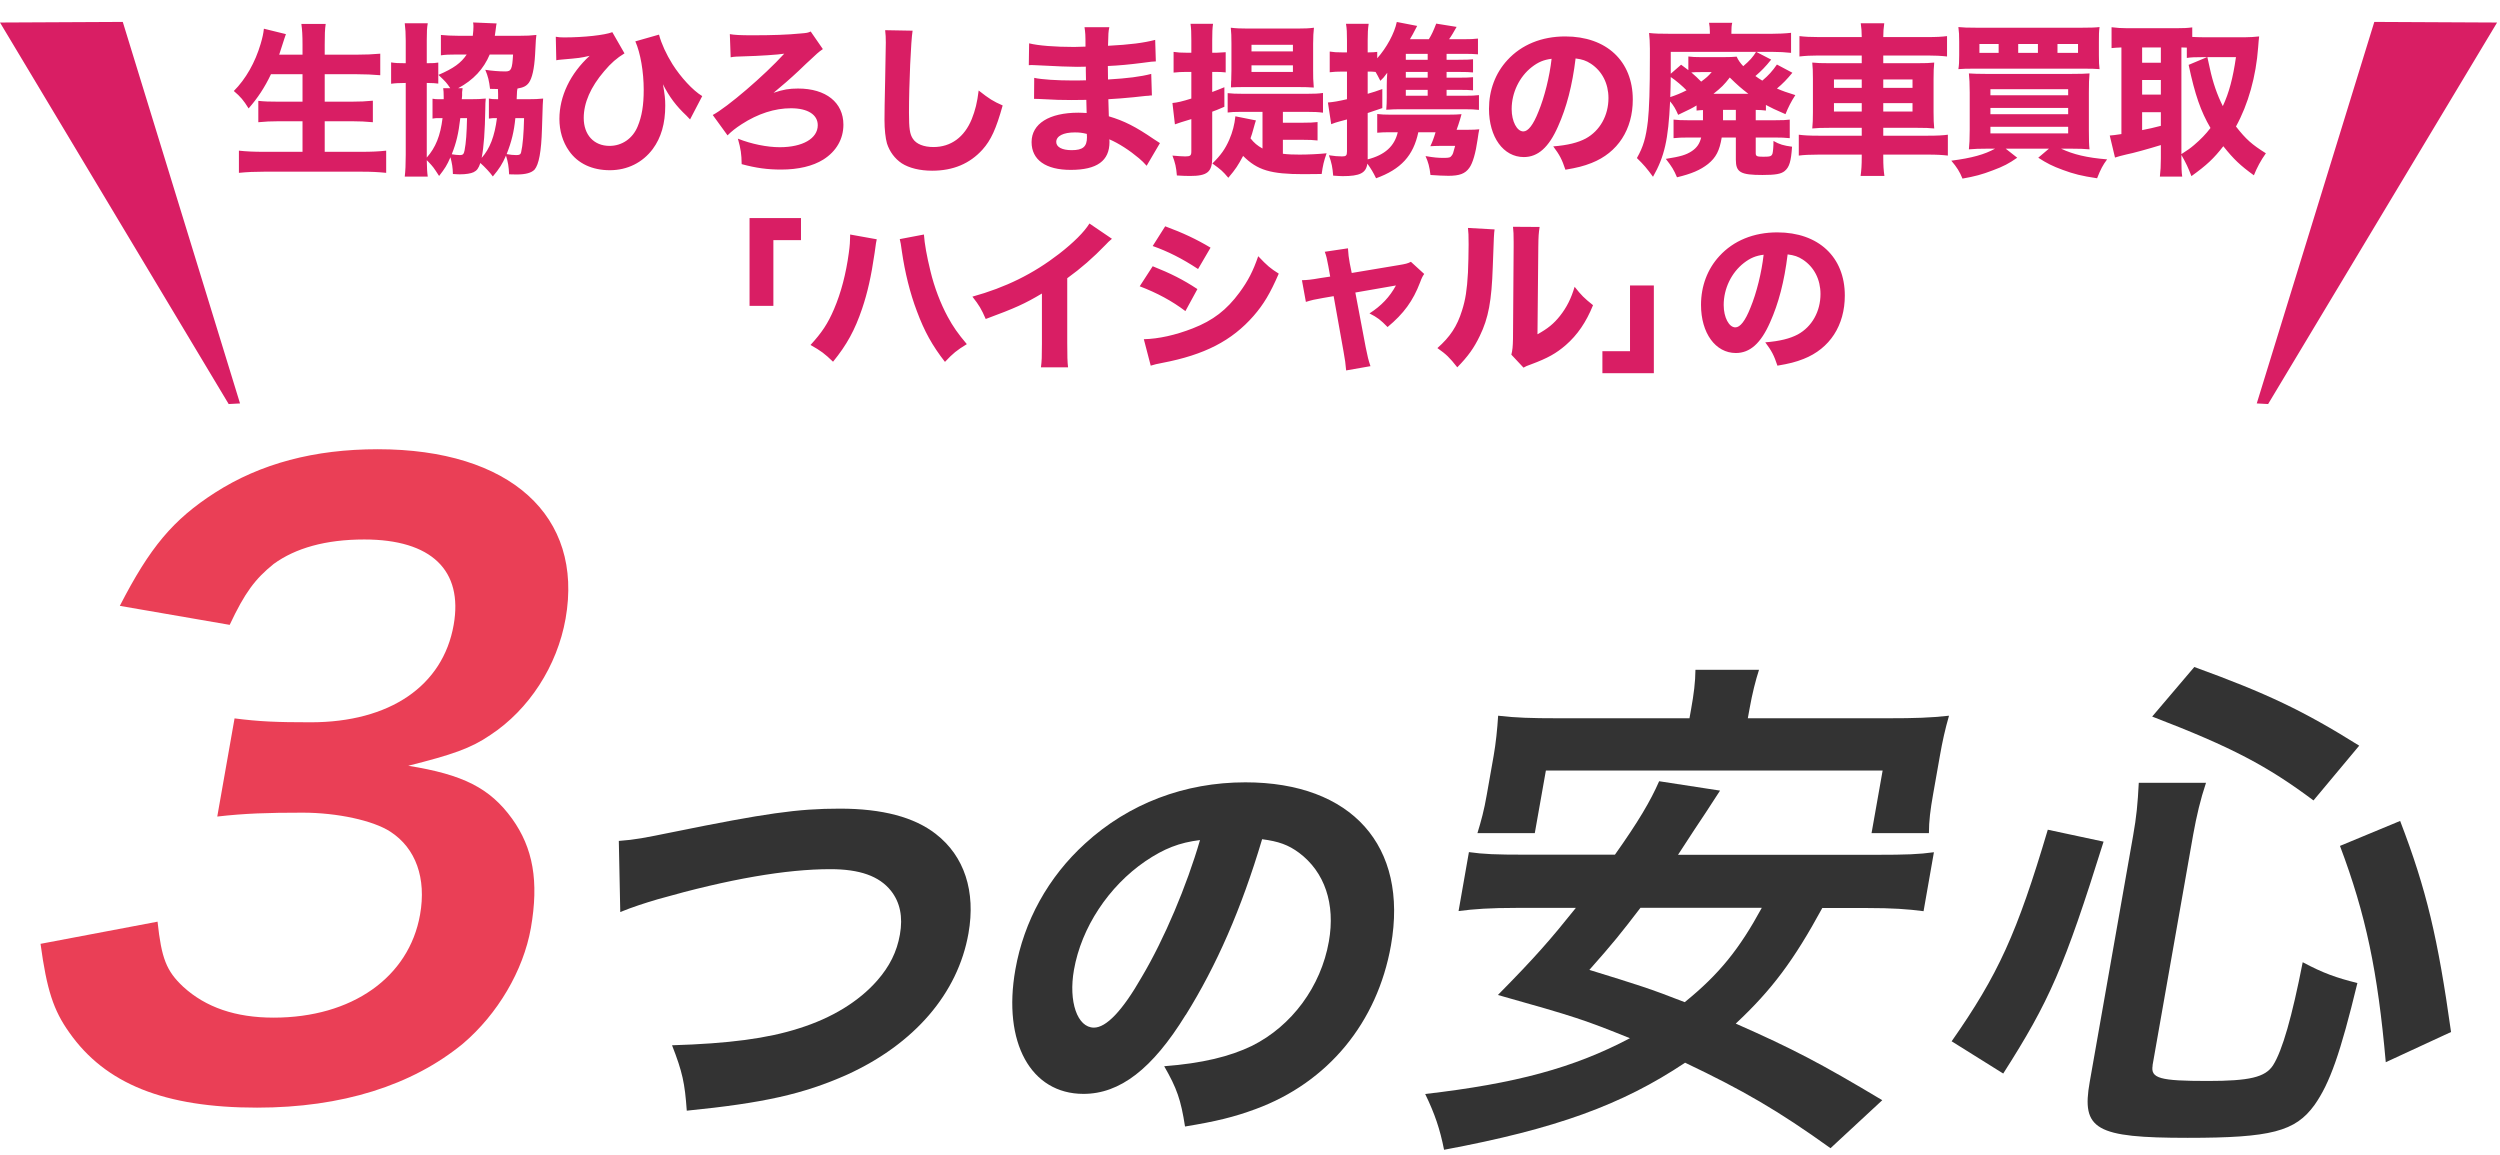 <svg width="370" height="171" viewBox="0 0 370 171" fill="none" xmlns="http://www.w3.org/2000/svg">
<path d="M44.773 10.986H40.103C39.154 12.981 38.132 14.514 36.795 16.046C36.016 14.805 35.627 14.343 34.605 13.468C36.381 11.692 37.768 9.235 38.57 6.511C38.838 5.611 38.984 4.954 39.057 4.249L42.316 5.051C42.268 5.222 42.268 5.222 42.097 5.684C42.024 5.878 42.024 5.903 41.83 6.511C41.708 6.924 41.514 7.508 41.319 8.092H44.773V6.633C44.773 5.222 44.724 4.419 44.603 3.543H48.203C48.081 4.346 48.057 5.173 48.057 6.608V8.092H52.751C54.041 8.092 55.232 8.043 56.278 7.946V11.133C55.086 11.035 54.089 10.986 52.849 10.986H48.057V15.049H51.973C53.214 15.049 54.259 15 55.184 14.903V18.089C54.186 17.992 53.189 17.943 51.997 17.943H48.057V22.468H53.53C54.965 22.468 56.084 22.419 57.154 22.297V25.581C55.938 25.459 54.916 25.411 53.603 25.411H39.057C37.743 25.411 36.576 25.459 35.359 25.581V22.297C36.454 22.419 37.646 22.468 38.959 22.468H44.773V17.943H41.343C40.127 17.943 39.154 17.992 38.23 18.089V14.927C39.081 15.024 39.908 15.049 41.295 15.049H44.773V10.986ZM76.467 14.684H78.146C79.119 14.684 79.678 14.659 80.384 14.586C80.335 15.097 80.335 15.097 80.213 19.038C80.116 22.468 79.751 24.34 79.119 25.095C78.657 25.581 77.805 25.824 76.443 25.824C76.297 25.824 75.884 25.824 75.349 25.8C75.3 24.681 75.178 23.927 74.886 23.027C74.351 24.268 73.913 24.949 72.94 26.116C72.527 25.532 71.773 24.73 71.092 24.122C70.824 24.924 70.581 25.241 70.094 25.484C69.705 25.678 68.927 25.8 68.1 25.8C67.905 25.8 67.613 25.8 67.03 25.751C67.005 24.754 66.908 24.219 66.665 23.27C66.154 24.462 65.838 24.949 64.986 26.043C64.135 24.73 64.135 24.73 63.405 23.951C63.332 23.878 63.284 23.83 63.162 23.708C63.186 24.9 63.211 25.459 63.308 26.14H59.903C60 25.314 60.049 24.34 60.049 22.905V12.276C58.93 12.3 58.565 12.3 57.884 12.397V9.235C58.516 9.332 58.905 9.357 60.049 9.357V6.049C60.049 4.93 60 4.249 59.903 3.446H63.308C63.186 4.151 63.162 4.687 63.162 5.951V9.357C64.184 9.357 64.451 9.332 64.865 9.26V12.373C64.378 12.3 64.111 12.3 63.162 12.276V23.319C64.476 21.835 65.181 20.084 65.497 17.481H65.108C64.524 17.481 64.33 17.481 64.013 17.554V14.611C64.378 14.684 64.573 14.684 65.303 14.684H65.668V14.343C65.668 13.735 65.643 13.395 65.594 13.054H66.64C66.13 12.3 66.008 12.13 64.889 11.084C67.151 10.111 68.222 9.332 69.073 8.068H67.589C66.519 8.068 65.886 8.092 65.254 8.189V5.173C65.935 5.246 66.859 5.295 67.784 5.295H69.973C70.046 4.662 70.07 4.322 70.07 3.933C70.07 3.714 70.07 3.689 70.022 3.324L73.5 3.47C73.451 3.665 73.451 3.665 73.33 4.614C73.305 4.833 73.281 4.857 73.232 5.295H77.003C77.903 5.295 78.584 5.27 79.386 5.173C79.313 5.684 79.313 5.708 79.192 8.092C79.07 10.208 78.754 11.57 78.267 12.251C77.903 12.738 77.465 12.957 76.589 13.103C76.516 13.443 76.516 13.443 76.467 14.684ZM67.808 13.054H68.465C68.44 13.224 68.44 13.273 68.392 13.638C68.392 13.759 68.392 13.759 68.392 14.173C68.368 14.343 68.368 14.416 68.343 14.684H69.632C70.63 14.684 71.165 14.659 71.894 14.586C71.846 15.024 71.822 15.462 71.822 16.192C71.773 19.378 71.603 21.762 71.286 23.368C72.503 22.005 73.208 20.157 73.549 17.481C72.94 17.481 72.746 17.481 72.357 17.554V14.586C72.722 14.659 72.892 14.684 73.719 14.684C73.719 14.076 73.719 14.051 73.719 13.954C73.719 13.614 73.719 13.492 73.695 13.176C73.232 13.176 73.111 13.176 72.527 13.151C72.381 11.935 72.235 11.327 71.822 10.33C72.697 10.476 73.865 10.573 74.789 10.573C75.665 10.573 75.811 10.257 75.932 8.068H72.478C71.578 10.208 70.07 11.838 67.808 13.054ZM69.121 17.481H68.124C67.857 19.768 67.54 21.13 66.859 22.832C67.249 22.905 67.784 22.954 68.1 22.954C68.513 22.954 68.659 22.784 68.757 22.249C68.976 21.13 69.073 19.695 69.121 17.481ZM77.562 17.481H76.273C76.078 19.451 75.713 20.984 74.984 22.808C75.519 22.905 75.981 22.954 76.419 22.954C76.881 22.954 77.051 22.857 77.124 22.541C77.367 21.519 77.513 19.768 77.562 17.481ZM82.33 8.919L82.257 5.441C82.719 5.514 82.913 5.538 83.473 5.538C86.44 5.538 89.505 5.197 90.624 4.76L92.424 7.897C91.305 8.578 90.43 9.332 89.408 10.549C87.413 12.884 86.392 15.219 86.392 17.457C86.392 19.962 87.9 21.592 90.211 21.592C92.059 21.592 93.64 20.497 94.37 18.722C95.002 17.213 95.27 15.559 95.27 13.297C95.27 10.622 94.784 7.824 94.029 6.122L97.532 5.124C97.897 6.487 98.603 8.019 99.527 9.503C100.743 11.424 102.543 13.395 103.929 14.222L102.129 17.676C101.935 17.457 101.911 17.433 101.594 17.116C100.086 15.705 99.04 14.319 98.116 12.47C98.384 14.027 98.457 14.611 98.457 15.633C98.457 18.284 97.848 20.376 96.608 22.054C95.1 24.073 92.838 25.192 90.259 25.192C87.632 25.192 85.516 24.195 84.227 22.346C83.278 21.008 82.792 19.354 82.792 17.603C82.792 14.246 84.397 10.889 87.267 8.262C85.857 8.578 85.857 8.578 83.059 8.822C82.694 8.846 82.621 8.87 82.33 8.919ZM108.138 8.481L108.016 5.051C108.673 5.173 109.548 5.222 111.3 5.222C114.316 5.222 116.505 5.149 118.5 4.954C119.4 4.881 119.57 4.857 119.983 4.662L121.783 7.265C121.492 7.46 121.175 7.703 120.932 7.922C120.713 8.116 120.713 8.116 119.91 8.87C119.667 9.089 119.083 9.624 118.208 10.476C116.992 11.619 115.702 12.738 114.486 13.735C115.921 13.249 116.797 13.103 118.111 13.103C122.246 13.103 124.824 15.17 124.824 18.454C124.824 20.57 123.778 22.395 121.856 23.611C120.3 24.584 118.159 25.095 115.605 25.095C113.586 25.095 111.932 24.876 109.767 24.292C109.743 22.784 109.646 22.103 109.208 20.522C111.227 21.324 113.538 21.787 115.411 21.787C118.792 21.787 121.029 20.497 121.029 18.527C121.029 16.97 119.546 16.022 117.065 16.022C114.656 16.022 112.175 16.824 109.767 18.381C108.867 18.965 108.284 19.427 107.675 20.035L105.486 17.019C107.602 15.9 113.1 11.206 116.067 7.946C115.216 8.092 112.273 8.287 110.205 8.335C109.111 8.36 108.6 8.384 108.138 8.481ZM131.002 4.468L135.064 4.541C134.821 5.976 134.529 12.47 134.529 16.678C134.529 19.038 134.651 19.865 135.113 20.546C135.624 21.324 136.719 21.762 138.154 21.762C140.732 21.762 142.727 20.303 143.821 17.627C144.332 16.338 144.624 15.195 144.843 13.395C146.424 14.635 146.959 14.976 148.394 15.608C147.421 19.087 146.667 20.741 145.402 22.151C143.529 24.219 141.073 25.265 137.959 25.265C136.159 25.265 134.554 24.876 133.459 24.17C132.437 23.489 131.659 22.443 131.27 21.227C131.051 20.449 130.905 19.184 130.905 17.749C130.905 16.654 130.929 15.073 131.002 11.862C131.075 8.505 131.1 7.022 131.1 6.292C131.1 5.489 131.075 5.149 131.002 4.468ZM171.672 21.178L169.702 24.535C169.216 24 169.094 23.878 168.559 23.416C167.172 22.249 165.567 21.203 164.181 20.619C164.205 20.789 164.205 20.935 164.205 21.008C164.205 23.805 162.356 25.143 158.464 25.143C154.767 25.143 152.675 23.66 152.675 21.032C152.675 18.308 155.278 16.678 159.608 16.678C160.021 16.678 160.313 16.703 160.824 16.727L160.775 14.781C160.094 14.781 159.145 14.805 158.635 14.805C157.054 14.805 156.227 14.781 154.013 14.659C153.673 14.635 153.454 14.635 153.04 14.635L153.064 11.522C154.135 11.765 156.445 11.911 158.708 11.911C159.218 11.911 160.07 11.911 160.727 11.886L160.702 10.476C160.702 10.208 160.702 10.014 160.702 9.868C160.07 9.892 159.778 9.892 159.413 9.892C158.489 9.892 156.421 9.819 153.259 9.649C152.967 9.624 152.748 9.624 152.651 9.624C152.578 9.624 152.432 9.624 152.262 9.649L152.31 6.414C153.648 6.754 156.154 6.949 158.975 6.949C159.267 6.949 160.021 6.924 160.654 6.9C160.654 5.076 160.629 4.881 160.508 4.03H164.181C164.035 4.711 164.035 4.905 163.986 6.778C167.27 6.608 169.289 6.341 170.967 5.903L171.064 9.089C170.481 9.114 170.481 9.114 169.045 9.308C167.148 9.551 165.616 9.697 163.962 9.77C163.986 10.719 163.986 11.376 163.986 11.765C166.856 11.595 168.802 11.351 170.383 10.938L170.481 14.124C170.286 14.124 170.286 14.124 169.97 14.173C169.921 14.173 169.775 14.197 169.556 14.197C169.216 14.246 169.216 14.246 167.756 14.392C166.589 14.514 165.008 14.635 164.035 14.684C164.059 15.997 164.108 16.849 164.108 17.213C166.394 17.895 168.072 18.746 170.772 20.595C171.162 20.862 171.308 20.959 171.672 21.178ZM160.848 19.816C160.143 19.646 159.754 19.597 159.072 19.597C157.37 19.597 156.324 20.132 156.324 21.008C156.324 21.762 157.175 22.224 158.61 22.224C160.264 22.224 160.872 21.713 160.872 20.303C160.872 20.108 160.848 19.816 160.848 19.816ZM186.851 21.981V16.557H183.518C182.691 16.557 182.229 16.581 181.694 16.654V13.784C182.302 13.857 182.935 13.881 183.859 13.881H193.54C194.562 13.881 195.121 13.857 195.802 13.759V16.678C195.097 16.581 194.489 16.557 193.54 16.557H189.867V18.162H192.81C193.832 18.162 194.367 18.138 194.999 18.065V20.789C194.318 20.716 193.807 20.692 192.81 20.692H189.867V22.759C190.645 22.857 191.448 22.881 192.348 22.881C193.54 22.881 195.145 22.808 196.337 22.686C195.924 23.854 195.778 24.511 195.607 25.751C194.586 25.751 193.394 25.776 192.932 25.776C188.043 25.776 186.097 25.192 183.981 23.076C183.226 24.486 182.886 25.022 181.791 26.311C180.916 25.289 180.745 25.143 179.432 24.195C180.697 22.954 181.329 22.054 181.937 20.668C182.424 19.549 182.716 18.405 182.837 17.213L185.878 17.822C185.805 18.016 185.708 18.332 185.489 19.135C185.367 19.597 185.245 20.011 185.075 20.473C185.61 21.154 186.072 21.543 186.851 21.981ZM176.318 10.646H175.443C174.883 10.646 174.348 10.67 173.691 10.743V7.678C174.324 7.776 174.786 7.8 175.491 7.8H176.318V6C176.318 4.76 176.294 4.249 176.197 3.519H179.529C179.432 4.249 179.408 4.76 179.408 6V7.8H180.137C180.697 7.776 181.11 7.751 181.402 7.727V10.719C180.964 10.67 180.599 10.646 180.137 10.646H179.408V13.614C180.137 13.346 180.308 13.273 181.208 12.908V15.803C180.259 16.216 179.943 16.338 179.408 16.532V23.343C179.408 25.459 178.678 26.043 176.124 26.043C175.564 26.043 174.932 26.019 174.178 25.97C174.081 24.754 173.935 24.122 173.521 23.027C174.348 23.1 174.932 23.149 175.418 23.149C176.172 23.149 176.318 23.027 176.318 22.395V17.627C175.394 17.919 175.394 17.919 174.81 18.089C174.543 18.186 174.226 18.284 173.886 18.405L173.521 15.243C174.178 15.195 175.005 15 176.318 14.586V10.646ZM191.983 12.884H184.151C183.372 12.884 182.594 12.908 182.181 12.932C182.205 12.568 182.205 12.568 182.205 12.057C182.229 11.935 182.229 11.741 182.229 11.473C182.253 11.011 182.253 10.67 182.253 10.403V6.414C182.253 5.465 182.229 4.76 182.156 4.103C182.935 4.2 183.664 4.224 184.564 4.224H192.129C193.078 4.224 193.735 4.2 194.464 4.103C194.391 4.711 194.343 5.465 194.343 6.462V10.476C194.343 11.497 194.343 11.716 194.44 12.957C193.759 12.908 193.053 12.884 191.983 12.884ZM185.221 6.633V7.605H191.351V6.633H185.221ZM185.221 9.673V10.646H191.351V9.673H185.221ZM214.094 13.297V14.173H216.672C217.767 14.173 218.302 14.149 218.886 14.076V16.265C218.302 16.192 217.645 16.168 216.721 16.168H207.089C206.456 16.168 206.091 16.192 205.167 16.241C205.216 15.608 205.24 15.073 205.24 14.392V12.641C205.24 12.251 205.264 11.376 205.313 10.768C204.753 11.522 204.753 11.522 204.291 11.96C203.926 11.254 203.805 11.011 203.586 10.646C203.172 10.597 202.978 10.597 202.613 10.597H202.418V13.881C203.343 13.614 203.659 13.516 204.583 13.176V15.997C203.537 16.362 203.245 16.459 202.418 16.727V23.587C204.972 22.93 206.383 21.641 206.87 19.573H205.459C204.826 19.573 204.389 19.597 203.829 19.646V16.873C204.437 16.946 204.948 16.97 205.702 16.97H214.361C215.261 16.97 215.772 16.946 216.307 16.897C216.21 17.189 216.161 17.384 216.088 17.676C215.894 18.284 215.748 18.77 215.578 19.208H217.232C218.01 19.208 218.497 19.184 218.934 19.135C218.837 19.622 218.788 19.865 218.691 20.595C218.399 22.662 217.961 24.17 217.451 24.851C216.843 25.703 216.015 26.019 214.361 26.019C213.68 26.019 212.732 25.97 211.71 25.897C211.564 24.657 211.394 24.049 210.98 23.1C212.245 23.319 212.853 23.368 213.656 23.368C214.483 23.368 214.653 23.319 214.872 23.003C215.043 22.759 215.043 22.759 215.359 21.592H213.048C212.561 21.592 212.051 21.616 211.686 21.641C211.953 21.105 212.197 20.473 212.464 19.573H209.91C209.18 23.027 207.356 25.046 203.659 26.384C203.221 25.484 202.929 24.997 202.37 24.219C202.175 25.605 201.275 26.068 198.721 26.068C198.38 26.068 198.016 26.043 197.31 25.995C197.213 24.778 197.091 24.122 196.678 22.978C197.432 23.1 198.064 23.149 198.624 23.149C199.207 23.149 199.353 23.027 199.353 22.419V17.676C198.891 17.797 198.721 17.846 198.186 17.992C197.821 18.089 197.432 18.211 197.018 18.381L196.532 15.17C197.359 15.097 197.991 15 199.353 14.684V10.597H198.526C197.918 10.597 197.407 10.622 196.799 10.695V7.63C197.383 7.727 197.845 7.751 198.575 7.751H199.353V6C199.353 4.784 199.329 4.273 199.207 3.519H202.564C202.443 4.346 202.418 4.905 202.418 5.976V7.751H202.613C203.124 7.751 203.416 7.727 203.829 7.678V8.627C205.216 7.07 206.383 4.93 206.724 3.251L209.74 3.835C209.059 5.149 209.059 5.149 208.67 5.805H211.467C211.88 5.149 212.148 4.565 212.561 3.495L215.578 3.981C215.164 4.711 214.775 5.392 214.459 5.805H216.551C217.645 5.805 218.132 5.781 218.74 5.708V8.043C218.18 7.995 217.718 7.97 216.94 7.97H214.094V8.846H215.821C217.061 8.846 217.475 8.822 218.01 8.773V10.719C217.451 10.67 216.988 10.646 215.821 10.646H214.094V11.497H215.821C217.086 11.497 217.426 11.473 218.01 11.424V13.37C217.499 13.322 217.013 13.297 215.821 13.297H214.094ZM211.297 13.297H208.061V14.173H211.297V13.297ZM211.297 11.497V10.646H208.061V11.497H211.297ZM211.297 8.846V7.97H208.061V8.846H211.297ZM233.188 8.651C232.702 12.665 231.851 15.9 230.586 18.722C229.224 21.811 227.618 23.246 225.526 23.246C222.51 23.246 220.37 20.303 220.37 16.119C220.37 13.346 221.318 10.816 223.094 8.895C225.186 6.608 228.178 5.392 231.656 5.392C237.761 5.392 241.653 9.041 241.653 14.732C241.653 19.16 239.44 22.589 235.548 24.122C234.38 24.584 233.407 24.827 231.68 25.119C231.169 23.587 230.829 22.93 229.88 21.665C232.045 21.495 233.553 21.105 234.697 20.497C236.788 19.354 238.053 17.092 238.053 14.514C238.053 12.349 237.105 10.524 235.451 9.43C234.745 8.968 234.161 8.773 233.188 8.651ZM229.637 8.7C228.47 8.846 227.667 9.187 226.718 9.916C224.87 11.351 223.726 13.711 223.726 16.143C223.726 17.968 224.505 19.451 225.453 19.451C226.159 19.451 226.913 18.503 227.691 16.532C228.591 14.368 229.345 11.303 229.637 8.7ZM252.04 17.554V16.289C251.626 16.314 251.48 16.314 251.091 16.362V15.608C250.361 16.046 250.215 16.119 248.367 16.995C248.002 16.143 247.71 15.633 247.175 15C246.907 20.716 246.348 23.149 244.645 26.165C243.721 24.9 243.283 24.389 242.261 23.392C243.21 21.713 243.599 20.4 243.891 17.895C244.086 16.022 244.183 13.322 244.183 8.408C244.183 7.605 244.183 7.605 244.183 7.192C244.183 6.219 244.134 5.635 244.061 4.881C244.937 4.978 245.618 5.003 247.321 5.003H253.061V4.687C253.061 4.176 253.013 3.787 252.94 3.373H256.369C256.272 3.762 256.248 4.151 256.248 4.735V5.003H262.134C263.107 5.003 264.25 4.954 265.077 4.857V7.824C264.153 7.727 263.375 7.678 262.353 7.678H259.921L262.134 8.822C261.283 9.892 260.65 10.524 259.799 11.254C260.237 11.57 260.383 11.668 260.821 11.935C261.769 11.133 262.305 10.524 262.986 9.551L265.272 10.768C264.469 11.741 263.861 12.373 262.986 13.103C263.886 13.492 264.396 13.662 265.71 14.076C265.077 15.049 264.664 15.876 264.25 16.897C262.694 16.216 262.159 15.973 261.356 15.535V16.362C260.821 16.289 260.529 16.289 259.848 16.265V17.797H262.669C263.91 17.797 264.299 17.773 264.883 17.7V20.449C264.177 20.376 263.618 20.351 262.596 20.351H259.848V22.638C259.848 23.124 259.994 23.197 260.991 23.197C262.013 23.197 262.183 23.124 262.329 22.735C262.402 22.492 262.475 21.762 262.475 20.862C263.375 21.373 263.959 21.543 265.223 21.713C265.077 23.878 264.834 24.73 264.129 25.314C263.594 25.751 262.767 25.897 260.845 25.897C257.586 25.897 256.905 25.508 256.905 23.611V20.351H254.813C254.496 22.297 253.961 23.319 252.794 24.268C251.65 25.168 250.337 25.727 248.196 26.238C247.734 25.143 247.418 24.632 246.542 23.514C248.707 23.173 249.534 22.93 250.386 22.37C251.115 21.884 251.553 21.276 251.772 20.351H249.948C248.926 20.351 248.367 20.376 247.686 20.449V17.7C248.318 17.773 248.829 17.797 249.875 17.797H252.04V17.554ZM255.007 16.265V17.797H256.905V16.265H255.007ZM253.596 13.881H258.753C257.732 13.103 257.148 12.592 256.005 11.473C255.178 12.543 254.788 12.932 253.596 13.881ZM251.796 8.457H255.032C256.029 8.457 256.467 8.432 257.026 8.384C257.245 8.895 257.586 9.357 257.999 9.795C258.923 9.016 259.483 8.384 259.896 7.678H247.272V10.914L248.805 9.576C249.315 9.941 249.461 10.062 249.875 10.378V8.36C250.41 8.432 250.921 8.457 251.796 8.457ZM253.329 10.67H251.796C251.14 10.67 250.848 10.67 250.313 10.719C250.945 11.254 251.213 11.522 251.772 12.081C252.55 11.497 252.818 11.278 253.329 10.67ZM249.607 13.37C249.121 12.835 247.953 11.838 247.272 11.4C247.248 12.616 247.248 13.2 247.199 14.368C248.075 14.076 248.683 13.832 249.607 13.37ZM269.261 5.489H275.537C275.537 4.687 275.488 4.151 275.391 3.446H278.869C278.772 4.2 278.723 4.662 278.723 5.489H285.169C286.629 5.489 287.431 5.441 288.161 5.343V8.36C287.31 8.262 286.41 8.214 285.267 8.214H278.723V9.357H283.588C285.048 9.357 285.558 9.332 286.264 9.26C286.191 10.111 286.167 10.5 286.167 11.668V16.581C286.167 17.773 286.191 18.162 286.264 19.014C285.51 18.941 285.023 18.916 283.588 18.916H278.723V20.084H285.315C286.775 20.084 287.577 20.035 288.283 19.938V23.027C287.48 22.93 286.677 22.881 285.242 22.881H278.723V23.246C278.723 24.486 278.772 25.192 278.894 26.043H275.367C275.488 25.143 275.537 24.486 275.537 23.246V22.881H269.213C267.875 22.881 266.95 22.93 266.221 23.027V19.938C266.95 20.035 267.777 20.084 269.164 20.084H275.537V18.916H270.915C269.504 18.916 268.921 18.941 268.215 19.014C268.288 18.211 268.313 17.724 268.313 16.581V11.692C268.313 10.573 268.288 10.038 268.215 9.26C268.969 9.332 269.432 9.357 270.867 9.357H275.537V8.214H269.164C268.069 8.214 267.145 8.262 266.318 8.36V5.343C267.048 5.441 268.021 5.489 269.261 5.489ZM275.537 11.765H271.426V13.005H275.537V11.765ZM275.537 15.268H271.426V16.508H275.537V15.268ZM278.723 16.508H283.053V15.268H278.723V16.508ZM278.723 13.005H283.053V11.765H278.723V13.005ZM295.264 22.005H294.023C292.977 22.005 292.223 22.03 291.396 22.103C291.469 21.397 291.518 20.57 291.518 19.184V13.687C291.518 12.422 291.469 11.57 291.396 10.865C292.199 10.914 292.661 10.938 293.877 10.938H306.575C307.961 10.938 308.545 10.914 309.25 10.865C309.177 11.643 309.153 12.324 309.153 13.711V19.305C309.153 20.692 309.177 21.519 309.25 22.103C308.472 22.03 307.742 22.005 306.648 22.005H305.042C306.842 22.857 308.861 23.343 311.853 23.587C311.221 24.438 310.904 25.022 310.369 26.384C308.083 26.043 306.915 25.751 305.285 25.143C303.753 24.584 302.95 24.17 301.661 23.343L303.242 22.005H296.845L298.548 23.343C297.331 24.195 296.504 24.632 294.923 25.216C293.342 25.824 292.248 26.116 290.448 26.432C290.034 25.411 289.621 24.754 288.794 23.781C291.834 23.392 293.731 22.857 295.264 22.005ZM294.583 13.2V14.1H306.088V13.2H294.583ZM294.583 15.973V16.897H306.088V15.973H294.583ZM294.583 18.77V19.743H306.088V18.77H294.583ZM310.637 6.195V8.165C310.637 9.187 310.661 9.649 310.734 10.232C310.199 10.184 309.542 10.159 308.253 10.159H292.321C291.129 10.159 290.326 10.184 289.84 10.232C289.937 9.624 289.961 9.138 289.961 8.165V6.195C289.961 5.173 289.937 4.735 289.84 4.005C290.521 4.078 291.226 4.103 292.612 4.103H307.985C309.372 4.103 310.102 4.078 310.734 4.005C310.637 4.711 310.637 5.124 310.637 6.195ZM295.799 7.824V6.511H292.953V7.824H295.799ZM301.612 7.824V6.511H298.694V7.824H301.612ZM304.507 7.824H307.548V6.511H304.507V7.824ZM322.847 22.93V23.441C322.847 24.778 322.872 25.484 322.969 26.14H319.661C319.758 25.314 319.807 24.511 319.807 23.465V21.47C317.91 22.054 315.623 22.686 314.723 22.857C313.969 23.027 313.385 23.197 313.021 23.319L312.242 20.059C312.802 20.011 313.045 19.986 313.969 19.841V7.022C313.264 7.046 313.069 7.07 312.51 7.119V4.03C313.264 4.127 313.969 4.176 314.821 4.176H322.118C323.139 4.176 323.723 4.151 324.453 4.054V5.465C325.061 5.489 325.426 5.514 326.083 5.514H332.31C332.942 5.514 333.696 5.465 334.353 5.392C334.304 5.781 334.256 6.292 334.207 6.997C333.891 11.303 332.747 15.414 330.923 18.722C332.431 20.643 333.258 21.373 335.35 22.686C334.572 23.781 334.037 24.803 333.574 25.946C331.556 24.486 330.607 23.587 329.05 21.641C327.639 23.465 326.593 24.438 324.331 26.068C323.845 24.803 323.553 24.17 322.847 22.93ZM322.847 7.022V22.808C323.869 22.151 324.112 21.981 324.72 21.47C325.693 20.643 326.472 19.841 327.153 18.941C325.718 16.484 324.866 14.076 323.918 9.6L326.642 8.457H326.01C324.866 8.457 324.21 8.481 323.65 8.578V7.046C323.115 7.022 323.115 7.022 322.847 7.022ZM330.923 8.457H326.691C326.788 8.919 326.788 8.919 327.056 10.111C327.493 12.178 328.15 14.076 328.977 15.705C329.902 13.735 330.485 11.522 330.923 8.457ZM317.034 7.022V9.284H319.807V7.022H317.034ZM317.034 11.838V14.003H319.807V11.838H317.034ZM317.034 16.605V19.257C318.226 19.014 318.591 18.941 319.807 18.624V16.605H317.034ZM114.46 45.265H110.933V32.276H118.546V35.535H114.46V45.265ZM125.819 34.708L129.76 35.414C129.663 35.827 129.663 35.827 129.444 37.432C128.933 40.935 128.398 43.295 127.595 45.678C126.525 48.841 125.333 51.03 123.29 53.535C122.025 52.319 121.538 51.954 119.957 51.054C121.636 49.23 122.536 47.868 123.436 45.751C124.482 43.319 125.211 40.497 125.625 37.432C125.771 36.387 125.819 35.633 125.819 34.976C125.819 34.927 125.819 34.83 125.819 34.708ZM133.165 35.389L136.741 34.708C136.838 36.095 137.154 37.87 137.714 40.157C138.273 42.492 139.198 44.924 140.268 46.895C141.046 48.33 141.752 49.351 143.09 50.932C141.581 51.857 141.071 52.27 139.854 53.559C137.982 51.151 136.814 49.059 135.695 46.043C134.673 43.368 133.919 40.254 133.482 37.238C133.36 36.265 133.263 35.754 133.165 35.389ZM161.235 33.078L164.567 35.341C164.056 35.778 164.007 35.827 163.643 36.216C161.794 38.138 159.945 39.743 157.951 41.178V50.762C157.951 52.708 157.975 53.535 158.072 54.362H154.059C154.18 53.438 154.205 52.83 154.205 50.835V43.441C151.675 44.949 150.289 45.581 145.886 47.211C145.229 45.703 144.937 45.216 143.916 43.903C148.829 42.541 152.891 40.546 156.735 37.578C158.875 35.924 160.505 34.295 161.235 33.078ZM170.599 36.411L172.448 33.492C175.075 34.465 177.094 35.414 179.161 36.654L177.313 39.816C174.905 38.235 172.861 37.214 170.599 36.411ZM168.678 42.37L170.599 39.403C173.275 40.473 175.075 41.373 177.216 42.784L175.44 46.043C173.445 44.535 171.28 43.368 168.678 42.37ZM170.307 54.119L169.286 50.203C171.475 50.154 173.98 49.595 176.534 48.597C179.526 47.43 181.545 45.873 183.443 43.295C184.732 41.543 185.461 40.108 186.215 37.919C187.578 39.354 188.015 39.719 189.256 40.497C187.991 43.416 187.018 45.046 185.534 46.749C182.299 50.446 178.261 52.514 172.034 53.705C171.28 53.851 170.818 53.949 170.307 54.119ZM196.869 40.935L196.602 39.427C196.383 38.26 196.31 37.919 196.067 37.262L199.497 36.751C199.545 37.554 199.618 38.211 199.764 38.965L200.056 40.4L207.037 39.233C208.059 39.062 208.351 38.989 208.813 38.746L210.783 40.546C210.564 40.862 210.442 41.057 210.175 41.786C209.129 44.535 207.742 46.432 205.359 48.403C204.313 47.333 203.875 46.992 202.683 46.384C204.434 45.265 205.675 43.951 206.599 42.249L200.591 43.295L202.124 51.395C202.415 52.854 202.513 53.243 202.829 54.192L199.229 54.824C199.156 53.876 199.059 53.219 198.84 52.003L197.38 43.83L195.824 44.097C194.534 44.316 194.145 44.413 193.27 44.681L192.686 41.47C193.537 41.446 194.024 41.397 195.41 41.154L196.869 40.935ZM217.258 33.735L221.198 33.954C221.101 34.684 221.101 34.684 220.931 39.476C220.761 44.535 220.298 47.065 219.009 49.716C218.158 51.492 217.258 52.757 215.677 54.362C214.509 52.878 214.047 52.441 212.734 51.516C214.607 49.862 215.653 48.305 216.382 45.946C216.893 44.341 217.112 42.93 217.258 40.351C217.307 39.16 217.355 37.505 217.355 36.192C217.355 34.83 217.331 34.368 217.258 33.735ZM223.923 33.565L227.863 33.589C227.717 34.587 227.693 34.879 227.669 36.532L227.547 49.473C229.055 48.646 229.955 47.916 230.88 46.749C231.877 45.484 232.534 44.17 233.044 42.443C234.042 43.708 234.431 44.097 235.769 45.168C234.747 47.697 233.458 49.57 231.731 51.078C230.32 52.295 229.08 53 226.598 53.924C225.99 54.143 225.796 54.216 225.48 54.411L223.68 52.489C223.85 51.808 223.898 51.322 223.923 50.154L224.02 36.484C224.02 36.241 224.02 36.022 224.02 35.803C224.02 34.733 223.996 34.173 223.923 33.565ZM241.242 42.249H244.769V55.238H237.155V51.978H241.242V42.249ZM264.569 37.651C264.082 41.665 263.231 44.9 261.966 47.722C260.604 50.811 258.998 52.246 256.906 52.246C253.89 52.246 251.75 49.303 251.75 45.119C251.75 42.346 252.698 39.816 254.474 37.895C256.566 35.608 259.558 34.392 263.036 34.392C269.142 34.392 273.033 38.041 273.033 43.733C273.033 48.16 270.82 51.589 266.928 53.122C265.76 53.584 264.787 53.827 263.06 54.119C262.55 52.587 262.209 51.93 261.26 50.665C263.425 50.495 264.933 50.105 266.077 49.497C268.169 48.354 269.433 46.092 269.433 43.514C269.433 41.349 268.485 39.524 266.831 38.43C266.125 37.968 265.542 37.773 264.569 37.651ZM261.017 37.7C259.85 37.846 259.047 38.187 258.098 38.916C256.25 40.351 255.106 42.711 255.106 45.143C255.106 46.968 255.885 48.451 256.833 48.451C257.539 48.451 258.293 47.503 259.071 45.532C259.971 43.368 260.725 40.303 261.017 37.7Z" fill="#D91E64"/>
<path d="M35.524 59.708L33.843 59.799L0 3.334L18.171 3.243L35.524 59.708Z" fill="#D91E64"/>
<path d="M334 59.708L335.681 59.799L369.569 3.334L351.398 3.243L334 59.708Z" fill="#D91E64"/>
<path d="M23.322 136.442C23.899 141.832 24.62 143.706 27.125 146.05C30.46 149.096 34.876 150.61 40.5 150.61C52.09 150.61 60.526 144.644 62.167 135.379C63.122 129.989 61.554 125.537 57.768 123.085C55.245 121.445 49.945 120.274 44.79 120.274C39.635 120.274 36.21 120.382 32.155 120.85L34.714 106.322C38.373 106.791 40.933 106.899 45.98 106.899C57.696 106.899 65.555 101.509 67.141 92.497C68.566 84.421 63.861 79.843 53.911 79.843C48.179 79.843 43.727 81.123 40.5 83.466C37.76 85.683 36.246 87.684 33.993 92.479L17.734 89.667C22.187 80.997 25.611 76.905 31.812 72.921C38.553 68.595 46.539 66.486 55.912 66.486C75.469 66.486 86.392 76.328 83.707 91.559C82.463 98.589 78.281 105.024 72.585 108.773C69.665 110.774 66.907 111.694 60.418 113.334C68.511 114.632 72.495 116.614 75.794 121.175C78.894 125.501 79.777 130.422 78.57 137.343C77.452 143.67 73.631 150.105 68.529 154.449C60.995 160.65 50.576 163.931 38.049 163.931C24.35 163.931 15.589 160.416 10.254 152.809C7.911 149.528 6.919 146.482 6 139.687L23.322 136.406V136.442Z" fill="#EA3F56"/>
<path d="M91.602 124.455C94.017 124.275 95.315 124.022 99.623 123.139C113.232 120.381 118.009 119.678 124.3 119.678C130.591 119.678 135.331 120.94 138.522 123.445C142.721 126.708 144.434 131.917 143.334 138.136C141.766 147.059 135.295 154.521 125.381 159.045C118.91 161.929 113.016 163.245 101.642 164.381C101.354 160.307 101.011 158.667 99.461 154.701C107.861 154.449 113.593 153.692 118.243 152.196C123.092 150.682 127.112 148.23 129.851 145.094C131.654 143.021 132.736 140.894 133.186 138.316C133.655 135.685 133.204 133.54 131.87 131.845C130.122 129.646 127.22 128.637 122.894 128.637C116.369 128.637 107.933 130.079 97.352 133.089C95.622 133.594 93.495 134.279 91.8 134.982L91.584 124.437L91.602 124.455Z" fill="#333333"/>
<path d="M175.474 150.213C170.553 158.198 165.758 161.894 160.351 161.894C152.564 161.894 148.364 154.287 150.275 143.49C151.536 136.334 155.141 129.791 160.603 124.834C167.056 118.922 175.33 115.785 184.306 115.785C200.078 115.785 208.46 125.212 205.864 139.903C203.846 151.331 196.563 160.199 185.82 164.147C182.594 165.336 179.98 165.967 175.384 166.724C174.771 162.759 174.176 161.064 172.301 157.802C177.961 157.369 182.035 156.36 185.28 154.792C191.21 151.836 195.5 145.995 196.672 139.344C197.663 133.756 196.041 129.052 192.273 126.222C190.669 125.032 189.245 124.527 186.794 124.203C183.711 134.567 180.034 142.913 175.492 150.213H175.474ZM169.508 127.465C164.082 131.179 160.044 137.271 158.945 143.544C158.116 148.249 159.449 152.088 161.901 152.088C163.721 152.088 166.101 149.636 169.003 144.553C172.319 138.966 175.654 131.053 177.601 124.329C174.519 124.708 172.283 125.591 169.508 127.465Z" fill="#333333"/>
<path d="M269.708 134.369C265.472 142.156 262.246 146.482 256.892 151.493C265.274 155.188 269.582 157.441 278.576 162.83L270.916 169.932C263.183 164.381 257.992 161.37 249.394 157.279C240.038 163.533 230.233 167.084 213.722 170.167C213.109 167.084 212.352 164.849 210.928 161.911C224.32 160.361 232.9 158.054 241.228 153.656C234.523 150.952 233.225 150.501 221.689 147.257C227.241 141.633 229.458 139.073 233.225 134.369H224.357C220.571 134.369 218.156 134.531 215.867 134.837L217.399 126.113C219.58 126.42 221.346 126.492 225.744 126.492H239.011C242.508 121.553 244.274 118.543 245.554 115.622L254.567 117.01C253.858 118.092 253.155 119.173 252.458 120.255C251.557 121.589 250.187 123.674 248.348 126.51H277.657C282.127 126.51 284.002 126.438 286.219 126.131L284.687 134.855C282.344 134.549 280.072 134.387 276.287 134.387H269.726L269.708 134.369ZM250.277 104.988C250.691 102.68 250.908 100.968 250.926 99.129H260.335C259.812 100.752 259.343 102.608 258.929 104.915L258.677 106.303H279.514C283.299 106.303 285.768 106.231 288.454 105.925C287.877 107.926 287.481 109.71 287.102 111.873L286.093 117.587C285.696 119.822 285.48 121.517 285.48 123.301H276.99L278.63 114.036H228.791L227.15 123.301H218.661C219.201 121.535 219.652 119.912 220.049 117.587L221.058 111.873C221.382 110.017 221.599 107.944 221.725 105.925C224.284 106.231 226.664 106.303 230.521 106.303H250.042L250.277 104.988ZM242.778 134.369C239.876 138.154 238.777 139.542 235.226 143.544C242.472 145.779 244.22 146.319 249.339 148.32C254.477 144.156 257.433 140.443 260.749 134.351H242.778V134.369Z" fill="#333333"/>
<path d="M288.834 154.124C295.738 144.247 298.514 138.154 303.074 122.797L311.329 124.563C305.489 143.237 303.308 148.176 296.477 158.883L288.834 154.106V154.124ZM318.594 157.675C318.251 159.604 319.657 159.983 326.741 159.983C332.906 159.983 335.249 159.442 336.403 157.675C337.79 155.512 339.232 150.429 340.801 142.408C343.829 144.03 345.794 144.715 348.894 145.49C346.37 155.909 344.82 160.307 342.549 163.534C339.701 167.463 336.132 168.4 323.785 168.4C310.122 168.4 308.031 167.175 309.275 160.145L315.692 123.734C316.214 120.796 316.377 118.957 316.539 115.857H326.489C325.659 118.326 325.101 120.724 324.596 123.5L318.576 157.675H318.594ZM342.405 118.47C335.591 113.387 330.364 110.593 318.522 106.051L324.758 98.715C335.555 102.644 340.891 105.186 349.164 110.359L342.405 118.452V118.47ZM353.094 157.207C351.904 143.778 350.156 135.378 346.316 125.194L355.221 121.499C359.132 131.683 360.809 138.857 362.755 152.736L353.094 157.207Z" fill="#333333"/>
</svg>

